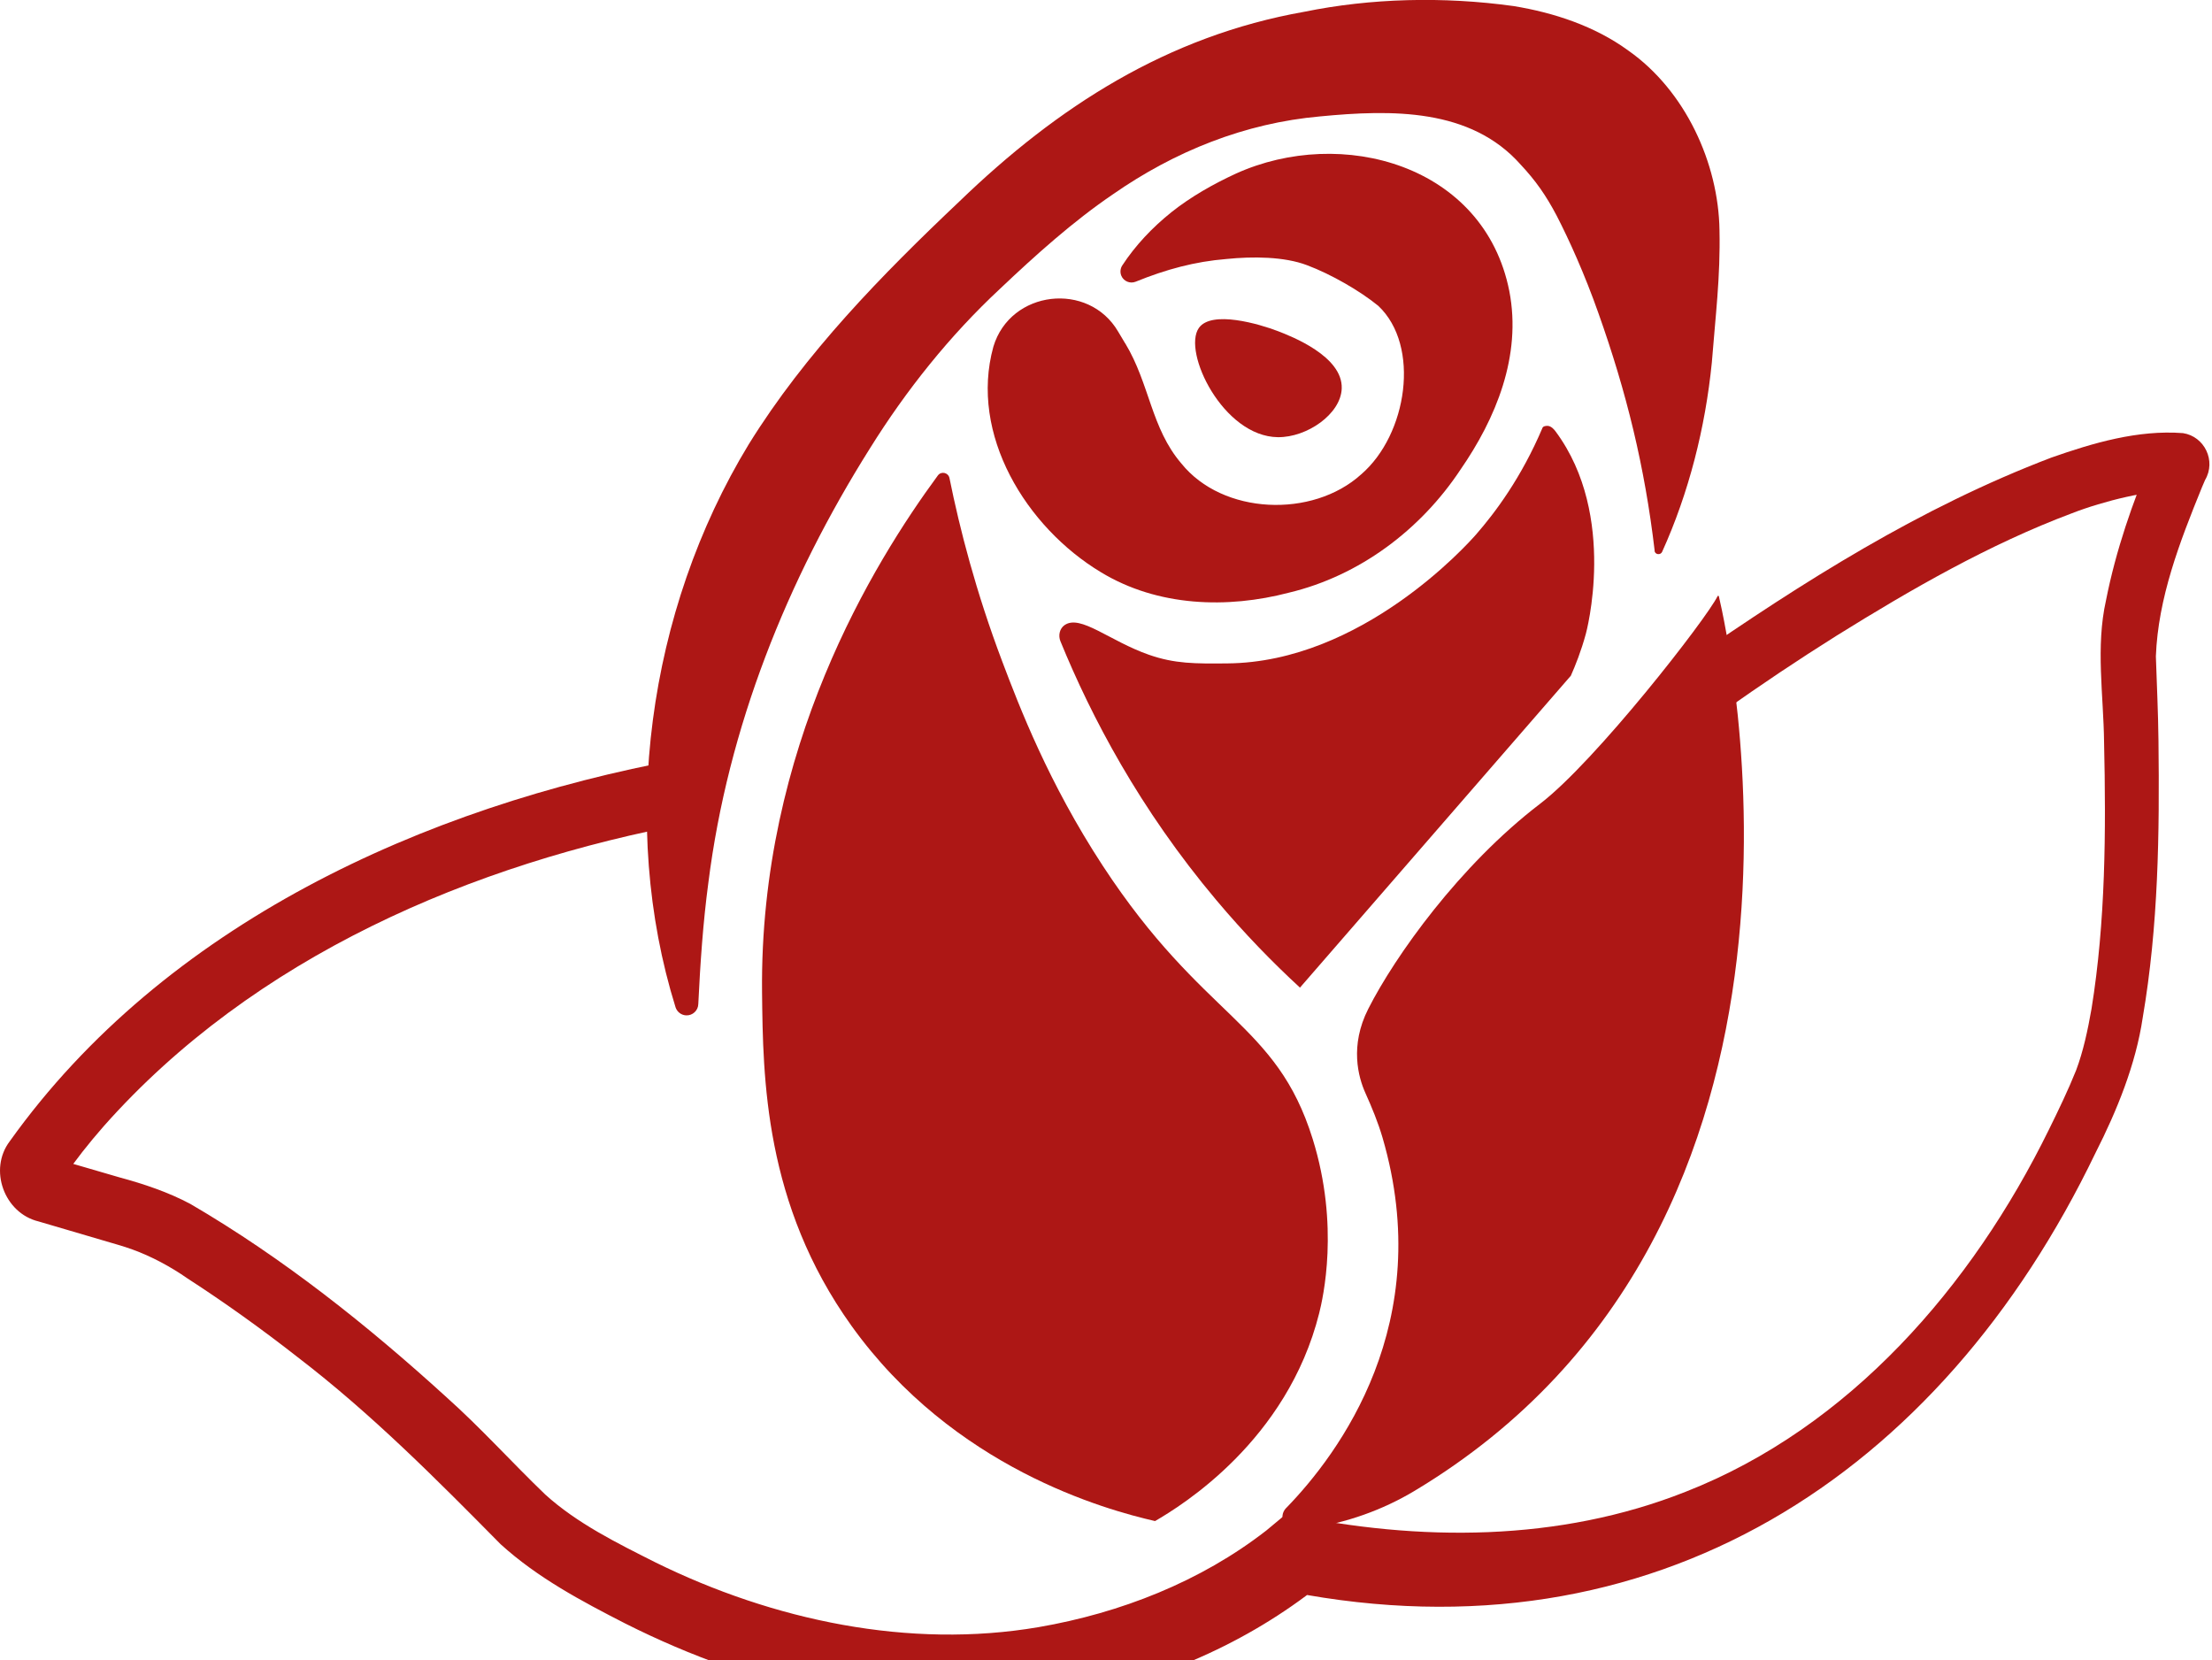 <svg xmlns="http://www.w3.org/2000/svg" width="601" height="451" viewBox="0 0 601 451" fill="none"><g clip-path="url(#clip0_328_870)"><path d="M313.81 413.242C300.486 410.182 259.097 398.898 231.345 360.195C207.653 327.134 207.299 292.782 207.049 269.61C206.341 203.176 237.362 152.918 254.809 129.184C255.725 127.935 257.661 128.372 257.973 129.892C260.763 143.695 265.156 160.787 272.318 179.733C277.002 192.121 284.913 212.732 299.612 235.196C327.052 277.105 346.705 277.501 356.657 309.437C364.027 333.088 359.426 352.742 358.426 356.76C349.745 391.403 321.056 409.058 313.831 413.242H313.81Z" fill="#AD1715"></path><path d="M353.199 268.319C345.787 261.491 338.105 253.621 330.506 244.585C309.603 219.748 296.487 194.681 288.118 174.216C287.493 172.675 287.868 170.822 289.221 169.844C289.221 169.844 289.242 169.844 289.263 169.823C293.531 166.846 301.484 174.154 312.143 177.88C319.222 180.358 324.76 180.316 333.504 180.233C369.979 179.921 398.731 147.859 401.042 145.215C406.184 139.323 413.346 129.808 419.113 116.193C419.113 116.193 419.238 115.735 420.362 115.693C421.486 115.651 422.402 116.859 422.714 117.296C439.641 140.197 430.876 172.197 430.876 172.197C429.585 176.923 428.044 180.774 426.795 183.585" fill="#AD1715"></path><path d="M305.732 93.291C312.394 104.325 312.727 116.296 320.972 125.915C332.173 139.864 356.594 140.863 369.835 128.871C382.389 118.066 386.011 93.936 374.478 83.09C369.543 79.051 361.694 74.512 355.136 72.055C348.911 69.682 340.313 69.64 333.193 70.369C324.678 71.056 316.808 73.18 308.564 76.532C307.023 77.156 305.274 76.407 304.65 74.887C304.275 73.95 304.4 72.909 304.92 72.118C308.46 66.705 313.04 61.833 318.328 57.607C323.533 53.464 329.674 49.987 335.774 47.176C364.463 34.164 403.271 44.699 410.079 79.072C413.514 96.726 406.352 113.798 396.817 127.581C386.011 143.903 369.398 156.436 350.202 161.016C333.526 165.388 314.622 164.868 299.112 155.458C278.813 143.237 263.302 118.004 269.902 94.186C274.524 78.78 295.781 76.386 303.796 90.085L305.711 93.291H305.732Z" fill="#AD1715"></path><path d="M364.546 105.554C364.296 112.508 355.094 118.858 347.203 118.774C332.317 118.608 321.179 95.54 325.738 89.086C329.194 84.214 342.165 88.024 347.203 89.96C350.826 91.355 364.858 96.789 364.546 105.533V105.554Z" fill="#AD1715"></path><path d="M449.572 149.628C446.886 126.831 441.931 106.553 434.27 85.026C430.585 74.554 426.296 65.081 422.965 58.627C420.029 53.048 417.219 49.05 413.159 44.72C399.564 29.355 378.141 29.751 358.675 31.625C338.272 33.436 319.222 41.056 302.338 52.819C291.595 60.126 281.373 69.287 271.692 78.468C258.034 91.189 246.209 106.012 236.361 121.814C213.835 157.602 197.783 197.554 192.453 239.88C191.017 250.644 190.267 261.595 189.726 272.795C189.684 274.544 188.185 275.939 186.416 275.856C185.062 275.793 183.938 274.877 183.543 273.649C168.157 224.286 175.86 166.013 203.446 120.69C218.79 95.915 239.63 74.637 260.699 54.692C287.389 28.939 317.182 9.785 354.344 3.206C372.478 -0.5 392.152 -0.999 411.223 1.645C422.215 3.435 433.312 7.099 442.389 13.72C457.941 24.629 466.914 44.366 467.185 62.52C467.456 75.241 466.082 86.004 465.103 98.517C463.333 116.213 458.857 133.91 451.591 149.941C451.133 150.898 449.655 150.69 449.53 149.628H449.572Z" fill="#AD1715"></path><path d="M349.472 409.682C363.817 394.922 390.32 359.404 375.642 309.104C374.414 304.92 372.748 300.881 370.958 296.904C369.063 292.678 366.669 284.121 371.749 274.107C378.994 259.804 396.586 235.071 418.384 218.415C433.52 206.861 463.645 168.116 466.664 161.974C466.747 161.808 466.976 161.829 467.018 162.016C469.579 172.842 505.034 332.609 384.365 405.019C375.58 410.286 365.836 413.721 355.697 415.2L352.512 415.658C349.16 416.136 347.099 412.118 349.451 409.682H349.472Z" fill="#AD1715"></path><path d="M458.794 179.587C489.94 158.019 521.752 137.866 557.374 124.312C568.637 120.356 580.879 116.734 593.121 117.671C598.95 118.566 602.198 125.187 599.117 130.412L598.242 132.453C592.184 147.338 586.354 162.453 585.751 178.317C586 185.979 586.375 193.661 586.458 201.302C586.75 226.493 586.458 251.456 582.17 276.522C580.296 289.139 575.195 301.714 569.366 313.185C527.123 401.042 449.072 451.717 350.388 432.459L359.257 429.96C358.3 430.814 357.717 431.272 356.988 431.876L354.906 433.5C334.586 448.635 310.374 458.275 285.411 462.085C245.542 468.33 205.278 458.899 169.885 441.078C157.935 434.957 146.047 428.649 136.012 419.53C118.44 401.729 100.827 384.012 80.945 368.773C71.243 361.173 61.208 353.97 50.882 347.287C46.406 344.164 41.117 341.312 35.975 339.459C34.663 338.98 33.414 338.585 31.998 338.168L27.46 336.836L18.404 334.171L13.865 332.838L11.596 332.172L10.471 331.839C1.144 329.591 -3.186 317.724 2.664 310.041C44.782 251.081 115.213 219.144 184.687 206.278L187.852 223.516C128.205 234.55 68.932 259.992 28.189 305.961C24.17 310.541 20.402 315.309 17.05 320.222C18.362 318.265 17.258 315.413 15.01 314.788L15.156 314.83L15.447 314.913C19.84 316.162 27.918 318.577 32.456 319.868C39.077 321.658 45.677 323.865 51.735 327.092C76.885 341.77 99.849 360.049 121.334 379.619C130.661 387.947 139.135 397.378 148.129 406.018C156.81 413.888 167.657 419.218 178.067 424.464C210.087 440.245 247.041 448.073 282.205 442.057C304.419 438.226 326.175 429.711 344.038 415.824C344.767 415.2 348.639 411.993 349.493 411.286C385.615 418.885 423.568 418.926 458.024 405.269C502.577 387.801 535.847 349.369 556.666 306.939C559.227 301.755 561.933 296.134 564.078 290.783C566.014 285.641 567.242 279.895 568.262 274.086C572.093 250.436 572.218 225.744 571.677 201.656C571.531 188.852 569.366 175.736 572.197 163.119C574.925 149.337 579.38 136.679 584.626 124.104L585.105 122.98C582.94 127.248 586.167 132.848 590.851 133.41C584.272 133.015 571.531 136.096 562.933 139.448C540.552 147.838 519.275 160.08 498.872 172.78C488.587 179.254 478.344 186.062 468.579 193.058L458.857 179.629L458.794 179.587Z" fill="#AD1715"></path></g><defs><clipPath id="clip0_328_870"><rect width="600.304" height="464" fill="white"></rect></clipPath></defs></svg>